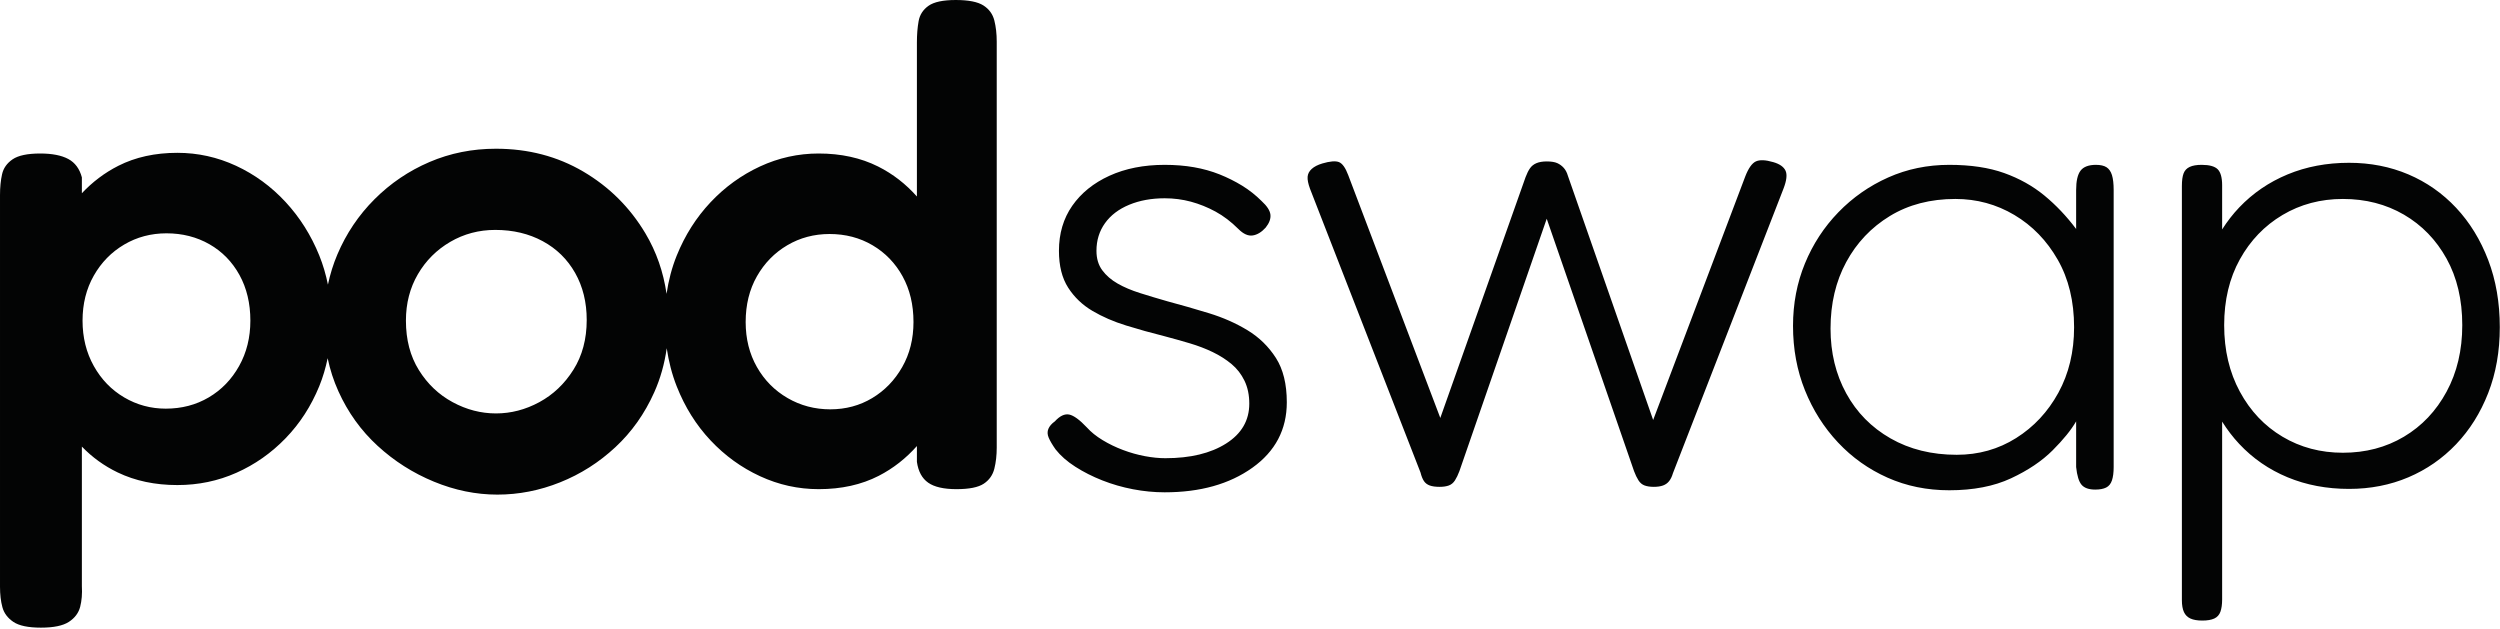 <svg clip-rule="evenodd" fill-rule="evenodd" stroke-linejoin="round" stroke-miterlimit="2" viewBox="0 0 1527 384" xmlns="http://www.w3.org/2000/svg"><g fill="#030404" transform="scale(4.167)"><path d="m132.25 53.8c-1.1 1.935-2.567 3.45-4.4 4.55-1.834 1.1-3.884 1.65-6.15 1.65-2.267 0-4.35-.55-6.25-1.65s-3.4-2.615-4.5-4.55c-1.1-1.932-1.65-4.132-1.65-6.6 0-2.532.55-4.765 1.65-6.7 1.1-1.932 2.583-3.45 4.45-4.55 1.866-1.1 3.933-1.65 6.2-1.65 2.333 0 4.433.55 6.3 1.65 1.866 1.1 3.333 2.618 4.4 4.55 1.066 1.935 1.6 4.168 1.6 6.7 0 2.468-.55 4.668-1.65 6.6zm-48.2.4c-1.3 2.068-2.968 3.65-5 4.75-2.035 1.1-4.15 1.65-6.35 1.65s-4.318-.55-6.35-1.65c-2.035-1.1-3.685-2.665-4.95-4.7-1.268-2.032-1.9-4.45-1.9-7.25 0-2.532.582-4.8 1.75-6.8 1.165-2 2.75-3.582 4.75-4.75 2-1.165 4.2-1.75 6.6-1.75 2.6 0 4.915.55 6.95 1.65 2.032 1.1 3.615 2.65 4.75 4.65 1.132 2 1.7 4.3 1.7 6.9 0 2.8-.65 5.235-1.95 7.3zm-49-.55c-1.1 1.968-2.585 3.5-4.45 4.6-1.868 1.1-3.968 1.65-6.3 1.65-2.2 0-4.235-.55-6.1-1.65-1.868-1.1-3.35-2.632-4.45-4.6-1.1-1.965-1.65-4.182-1.65-6.65 0-2.465.55-4.665 1.65-6.6 1.1-1.932 2.582-3.45 4.45-4.55 1.865-1.1 3.932-1.65 6.2-1.65 2.332 0 4.432.535 6.3 1.6 1.865 1.068 3.332 2.568 4.4 4.5 1.065 1.935 1.6 4.168 1.6 6.7 0 2.468-.55 4.685-1.65 6.65zm110.7-50.65c-.234-.932-.767-1.665-1.6-2.2-.834-.532-2.184-.8-4.05-.8-1.867 0-3.2.285-4 .851-.8.567-1.284 1.317-1.45 2.249-.167.935-.25 1.968-.25 3.101v22.599c-1.619-1.821-3.507-3.302-5.7-4.4-2.534-1.265-5.434-1.9-8.7-1.9-3 0-5.867.635-8.6 1.9-2.734 1.268-5.15 3.018-7.25 5.25-2.1 2.235-3.75 4.835-4.95 7.8-.73 1.803-1.21 3.682-1.496 5.62-.466-3.207-1.493-6.167-3.104-8.87-2.268-3.8-5.3-6.815-9.1-9.05-3.8-2.232-8.068-3.35-12.8-3.35-3.468 0-6.718.65-9.75 1.95-3.035 1.3-5.718 3.118-8.05 5.45-2.335 2.335-4.15 5.035-5.45 8.1-.603 1.422-1.06 2.897-1.383 4.419-.298-1.468-.711-2.894-1.267-4.269-1.2-2.965-2.85-5.582-4.95-7.85-2.1-2.265-4.518-4.032-7.25-5.3-2.735-1.265-5.6-1.9-8.6-1.9-3.268 0-6.15.635-8.65 1.9-2.029 1.029-3.805 2.38-5.35 4.023v-2.323c-.335-1.265-1-2.165-2-2.7-1-.532-2.368-.8-4.1-.8-1.868 0-3.218.285-4.05.85-.835.568-1.35 1.3-1.55 2.2s-.3 1.918-.3 3.05v57.4c0 1.133.115 2.133.35 3 .232.866.765 1.583 1.6 2.15.832.566 2.182.85 4.05.85 1.865 0 3.232-.284 4.1-.85.865-.567 1.415-1.3 1.65-2.2.232-.9.315-1.917.25-3.05v-20.437c1.51 1.562 3.256 2.83 5.25 3.787 2.565 1.235 5.482 1.85 8.75 1.85 3.065 0 5.95-.6 8.65-1.8s5.1-2.882 7.2-5.05c2.1-2.165 3.75-4.715 4.95-7.65.535-1.308.932-2.679 1.229-4.094.35 1.685.873 3.3 1.571 4.844 1.4 3.1 3.315 5.768 5.75 8 2.432 2.235 5.182 3.985 8.25 5.25 3.065 1.266 6.165 1.9 9.3 1.9 3.132 0 6.2-.6 9.2-1.8s5.7-2.915 8.1-5.15c2.4-2.232 4.3-4.915 5.7-8.05.899-2.013 1.506-4.167 1.828-6.457.29 1.942.763 3.817 1.472 5.607 1.2 3.035 2.85 5.668 4.95 7.901 2.1 2.234 4.516 3.984 7.25 5.249 2.733 1.266 5.6 1.9 8.6 1.9 3.333 0 6.266-.65 8.8-1.95 2.148-1.102 4.003-2.573 5.6-4.37v2.32c.2 1.4.75 2.418 1.65 3.05.9.633 2.283.95 4.15.95 1.866 0 3.2-.267 4-.8.8-.532 1.316-1.265 1.55-2.2.233-.932.35-1.965.35-3.1v-59.5c0-1.132-.117-2.165-.35-3.1z"/><path d="m358.62 57.413c-1.534 2.835-3.617 5.035-6.25 6.6-2.634 1.567-5.617 2.35-8.95 2.35-3.267 0-6.217-.783-8.85-2.35-2.634-1.565-4.717-3.765-6.25-6.6-1.534-2.833-2.3-6.083-2.3-9.75 0-3.665.766-6.883 2.3-9.65 1.533-2.765 3.616-4.933 6.25-6.5 2.633-1.565 5.583-2.35 8.85-2.35 3.333 0 6.316.767 8.95 2.3 2.633 1.535 4.716 3.685 6.25 6.45 1.533 2.767 2.3 6.017 2.3 9.75 0 3.667-.767 6.917-2.3 9.75zm6.1-19.3c-1.134-2.965-2.7-5.515-4.7-7.65-2-2.133-4.334-3.765-7-4.9-2.667-1.133-5.567-1.7-8.7-1.7-3.267 0-6.267.567-9 1.7-2.734 1.135-5.1 2.75-7.1 4.85-.935.982-1.762 2.059-2.5 3.216v-6.466c0-1.133-.217-1.915-.65-2.35-.434-.433-1.217-.65-2.35-.65-.734 0-1.317.1-1.75.3-.434.2-.734.517-.9.95-.167.435-.25 1.05-.25 1.85v60.7c0 .733.1 1.316.3 1.75.2.433.516.75.95.95.433.2 1.016.3 1.75.3.733 0 1.316-.1 1.75-.3.433-.2.733-.534.9-1 .166-.467.25-1.067.25-1.8v-26.061c.738 1.171 1.565 2.264 2.5 3.261 2 2.135 4.366 3.767 7.1 4.9 2.733 1.133 5.733 1.7 9 1.7 3.133 0 6.033-.567 8.7-1.7 2.666-1.133 5-2.75 7-4.85s3.566-4.6 4.7-7.5c1.133-2.9 1.7-6.115 1.7-9.65 0-3.6-.567-6.883-1.7-9.85zm-63 19.45c-1.534 2.8-3.6 5.017-6.2 6.65-2.6 1.635-5.5 2.45-8.7 2.45-3.667 0-6.9-.8-9.7-2.4s-4.967-3.8-6.5-6.6c-1.534-2.8-2.3-5.965-2.3-9.5 0-3.665.766-6.915 2.3-9.75 1.533-2.833 3.666-5.083 6.4-6.75 2.733-1.665 5.933-2.5 9.6-2.5 3.133 0 6.016.785 8.65 2.35 2.633 1.567 4.75 3.75 6.35 6.55s2.4 6.1 2.4 9.9c0 3.6-.767 6.8-2.3 9.6zm7.05-33.05c-.367-.233-.884-.35-1.55-.35-1.067 0-1.817.285-2.25.85-.434.567-.65 1.517-.65 2.85v5.7c-1.4-1.865-2.95-3.5-4.65-4.9s-3.667-2.5-5.9-3.3c-2.234-.8-4.917-1.2-8.05-1.2-3.2 0-6.184.617-8.95 1.85-2.767 1.235-5.2 2.935-7.3 5.1-2.1 2.167-3.734 4.667-4.9 7.5-1.167 2.835-1.75 5.885-1.75 9.15 0 3.4.583 6.55 1.75 9.45 1.166 2.9 2.783 5.45 4.85 7.65 2.066 2.2 4.483 3.917 7.25 5.15 2.766 1.233 5.783 1.85 9.05 1.85 3.533 0 6.55-.584 9.05-1.75 2.5-1.165 4.533-2.533 6.1-4.1 1.566-1.565 2.716-2.983 3.45-4.25v6.7c.133 1.267.4 2.135.8 2.6.4.466 1.066.7 2 .7.666 0 1.2-.1 1.6-.3s.683-.55.85-1.05c.166-.5.25-1.15.25-1.95v-40.6c0-.933-.084-1.665-.25-2.2-.167-.533-.434-.915-.8-1.15zm-48.85-.75c-1.134-.333-1.984-.365-2.55-.1-.567.267-1.084 1-1.55 2.2l-13.5 35.7-12.5-35.8c-.134-.465-.334-.85-.6-1.15-.267-.3-.584-.533-.95-.7-.367-.165-.884-.25-1.55-.25-.6 0-1.1.085-1.5.25-.4.167-.717.417-.95.75-.234.335-.45.767-.65 1.3l-12.5 35.3-13.5-35.6c-.4-1.065-.85-1.7-1.35-1.9s-1.317-.133-2.45.2c-.667.2-1.184.467-1.55.8-.367.335-.567.717-.6 1.15-.034.435.083 1.017.35 1.75l16.2 41.6c.133.535.3.95.5 1.25s.483.516.85.65c.366.133.85.2 1.45.2.533 0 .983-.067 1.35-.2.366-.134.666-.384.9-.75.233-.365.45-.815.65-1.35l12.8-37 12.8 37c.2.535.416.985.65 1.35.233.366.533.616.9.75.366.133.816.2 1.35.2.533 0 .983-.067 1.35-.2.366-.134.666-.35.9-.65.233-.3.416-.683.55-1.15l16.2-41.7c.465-1.2.566-2.083.3-2.65-.267-.565-.867-.983-1.8-1.25zm-77.05 24.65c-1.7-1.033-3.584-1.865-5.65-2.5-2.067-.633-4.1-1.215-6.1-1.75-1.4-.4-2.734-.8-4-1.2-1.267-.4-2.367-.865-3.3-1.4-.934-.533-1.684-1.183-2.25-1.95-.567-.765-.85-1.715-.85-2.85 0-1.533.416-2.883 1.25-4.05.833-1.165 2.016-2.065 3.55-2.7 1.533-.633 3.266-.95 5.2-.95 1.333 0 2.616.167 3.85.5 1.233.335 2.433.817 3.6 1.45 1.166.635 2.283 1.485 3.35 2.55.733.735 1.433 1.05 2.1.95.666-.1 1.3-.483 1.9-1.15.533-.665.766-1.3.7-1.9-.067-.6-.5-1.265-1.3-2-.867-.865-1.817-1.615-2.85-2.25-1.034-.633-2.134-1.183-3.3-1.65-1.167-.465-2.417-.815-3.75-1.05-1.334-.233-2.767-.35-4.3-.35-3.067 0-5.767.535-8.1 1.6-2.334 1.067-4.15 2.535-5.45 4.4-1.3 1.867-1.95 4.067-1.95 6.6 0 2.2.45 4 1.35 5.4s2.083 2.535 3.55 3.4c1.466.867 3.116 1.585 4.95 2.15 1.833.567 3.683 1.085 5.55 1.55 1.266.335 2.516.685 3.75 1.05 1.233.367 2.366.8 3.4 1.3 1.033.5 1.95 1.085 2.75 1.75.8.667 1.433 1.485 1.9 2.45.466.967.7 2.085.7 3.35 0 2.467-1.134 4.417-3.4 5.85-2.267 1.435-5.234 2.15-8.9 2.15-.934 0-1.934-.1-3-.3-1.067-.2-2.134-.5-3.2-.9-1.067-.4-2.067-.883-3-1.45-.934-.565-1.7-1.183-2.3-1.85-1.067-1.133-1.934-1.765-2.6-1.9-.667-.133-1.367.2-2.1 1-.467.335-.784.7-.95 1.1-.167.4-.15.835.05 1.3.2.467.533 1.035 1 1.7.733.935 1.7 1.785 2.9 2.55 1.2.767 2.516 1.435 3.95 2 1.433.566 2.933 1 4.5 1.3 1.566.3 3.116.45 4.65.45 5.2 0 9.483-1.2 12.85-3.6 3.366-2.4 5.05-5.6 5.05-9.6 0-2.665-.534-4.833-1.6-6.5-1.067-1.665-2.45-3.015-4.15-4.05z"/></g></svg>